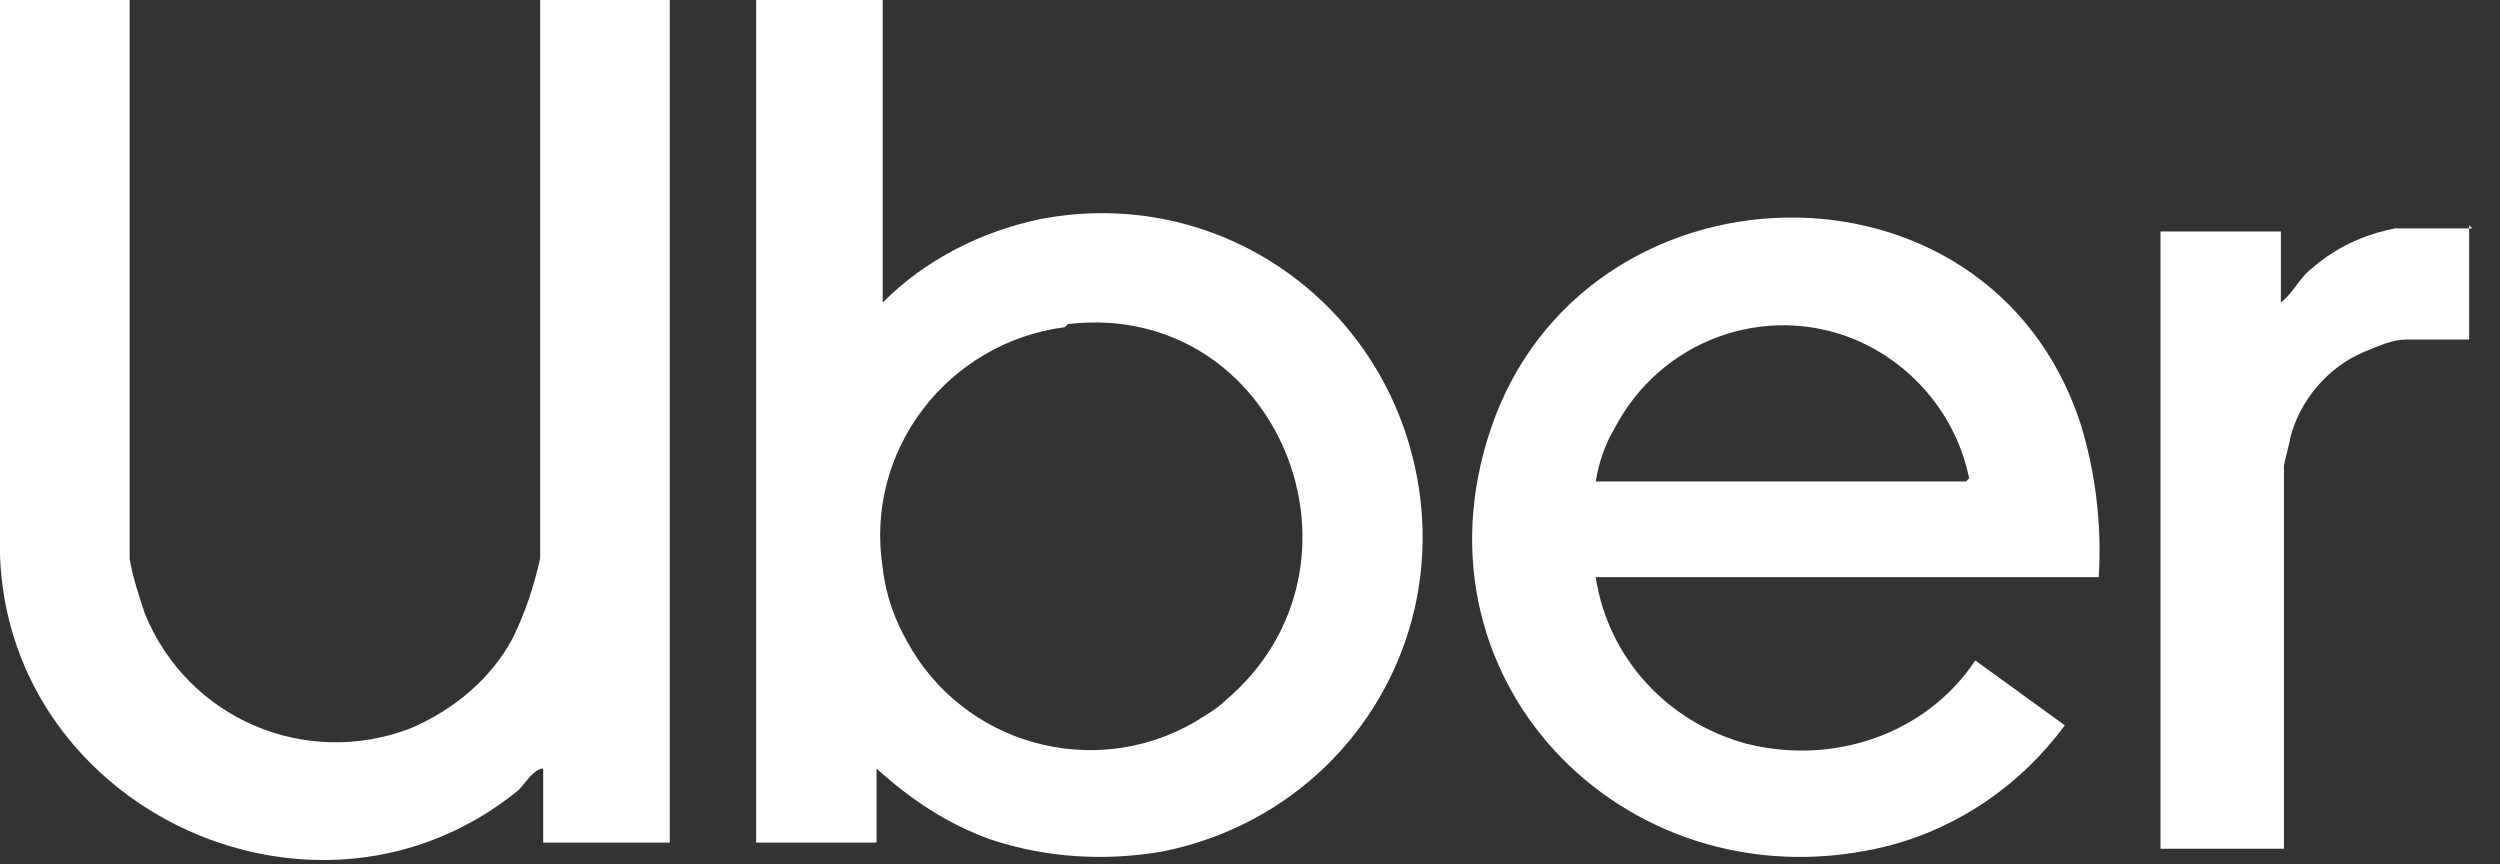 <svg xmlns="http://www.w3.org/2000/svg" width="81" height="28" viewBox="0 0 81 28"><rect x="0" y="0" width="81" height="28" fill="#333333" stroke="none"/><path fill="#FFF" d="M4.2 0 4.2 18.1C4.3 18.7 4.5 19.3 4.7 19.9 6.1 23.3 9.9 24.9 13.3 23.6 14.7 23 15.9 22 16.6 20.7 17 19.9 17.3 19 17.5 18.1L17.5 0 21.7 0 21.7 27.3 17.6 27.3 17.6 24.9C17.3 24.9 17 25.4 16.8 25.6 10.3 30.9.3 26.3 0 18L0 0 4.2 0ZM28.6 0 28.6 9.8C30 8.4 31.8 7.5 33.7 7.1 39.4 6 44.8 9.7 45.9 15.4 47 21.1 43.3 26.5 37.6 27.6 35.8 27.9 33.9 27.8 32.1 27.2 30.7 26.7 29.5 25.9 28.4 24.9L28.4 27.3 24.5 27.3 24.5 0 28.5 0 28.6 0ZM34.5 10.6C30.7 11.1 28 14.6 28.6 18.4 28.7 19.3 29 20.1 29.4 20.8 31.2 24.1 35.4 25.3 38.7 23.4 39 23.2 39.4 23 39.7 22.7 44.9 18.3 41.4 9.7 34.6 10.5M67.9 18.7 51.7 18.7C52.1 21.3 54 23.4 56.6 24.1 59.4 24.8 62.4 23.8 64 21.4L66.9 23.5C65.5 25.4 63.5 26.8 61.2 27.4 52.9 29.5 45.5 22.2 48.3 13.9 51.3 5 64.4 4.6 67.4 13.7 67.9 15.3 68.1 17 68 18.7M63.8 15.5C63.4 13.5 62 11.8 60.1 11 57.2 9.8 53.8 11 52.3 13.9 52 14.4 51.8 15 51.7 15.6L63.7 15.6 63.8 15.5ZM80 7.3 80 11 78 11C77.5 11 77.1 11.2 76.6 11.4 75.4 11.9 74.5 13 74.2 14.2 74.2 14.3 74 15 74 15.1L74 27.5 70 27.5 70 7.5 73.9 7.5 73.9 9.8C74.3 9.5 74.5 9 74.9 8.7 75.7 8 76.6 7.6 77.6 7.4 77.7 7.4 78.2 7.4 78.3 7.4L80.1 7.4 80 7.3Z"/></svg>